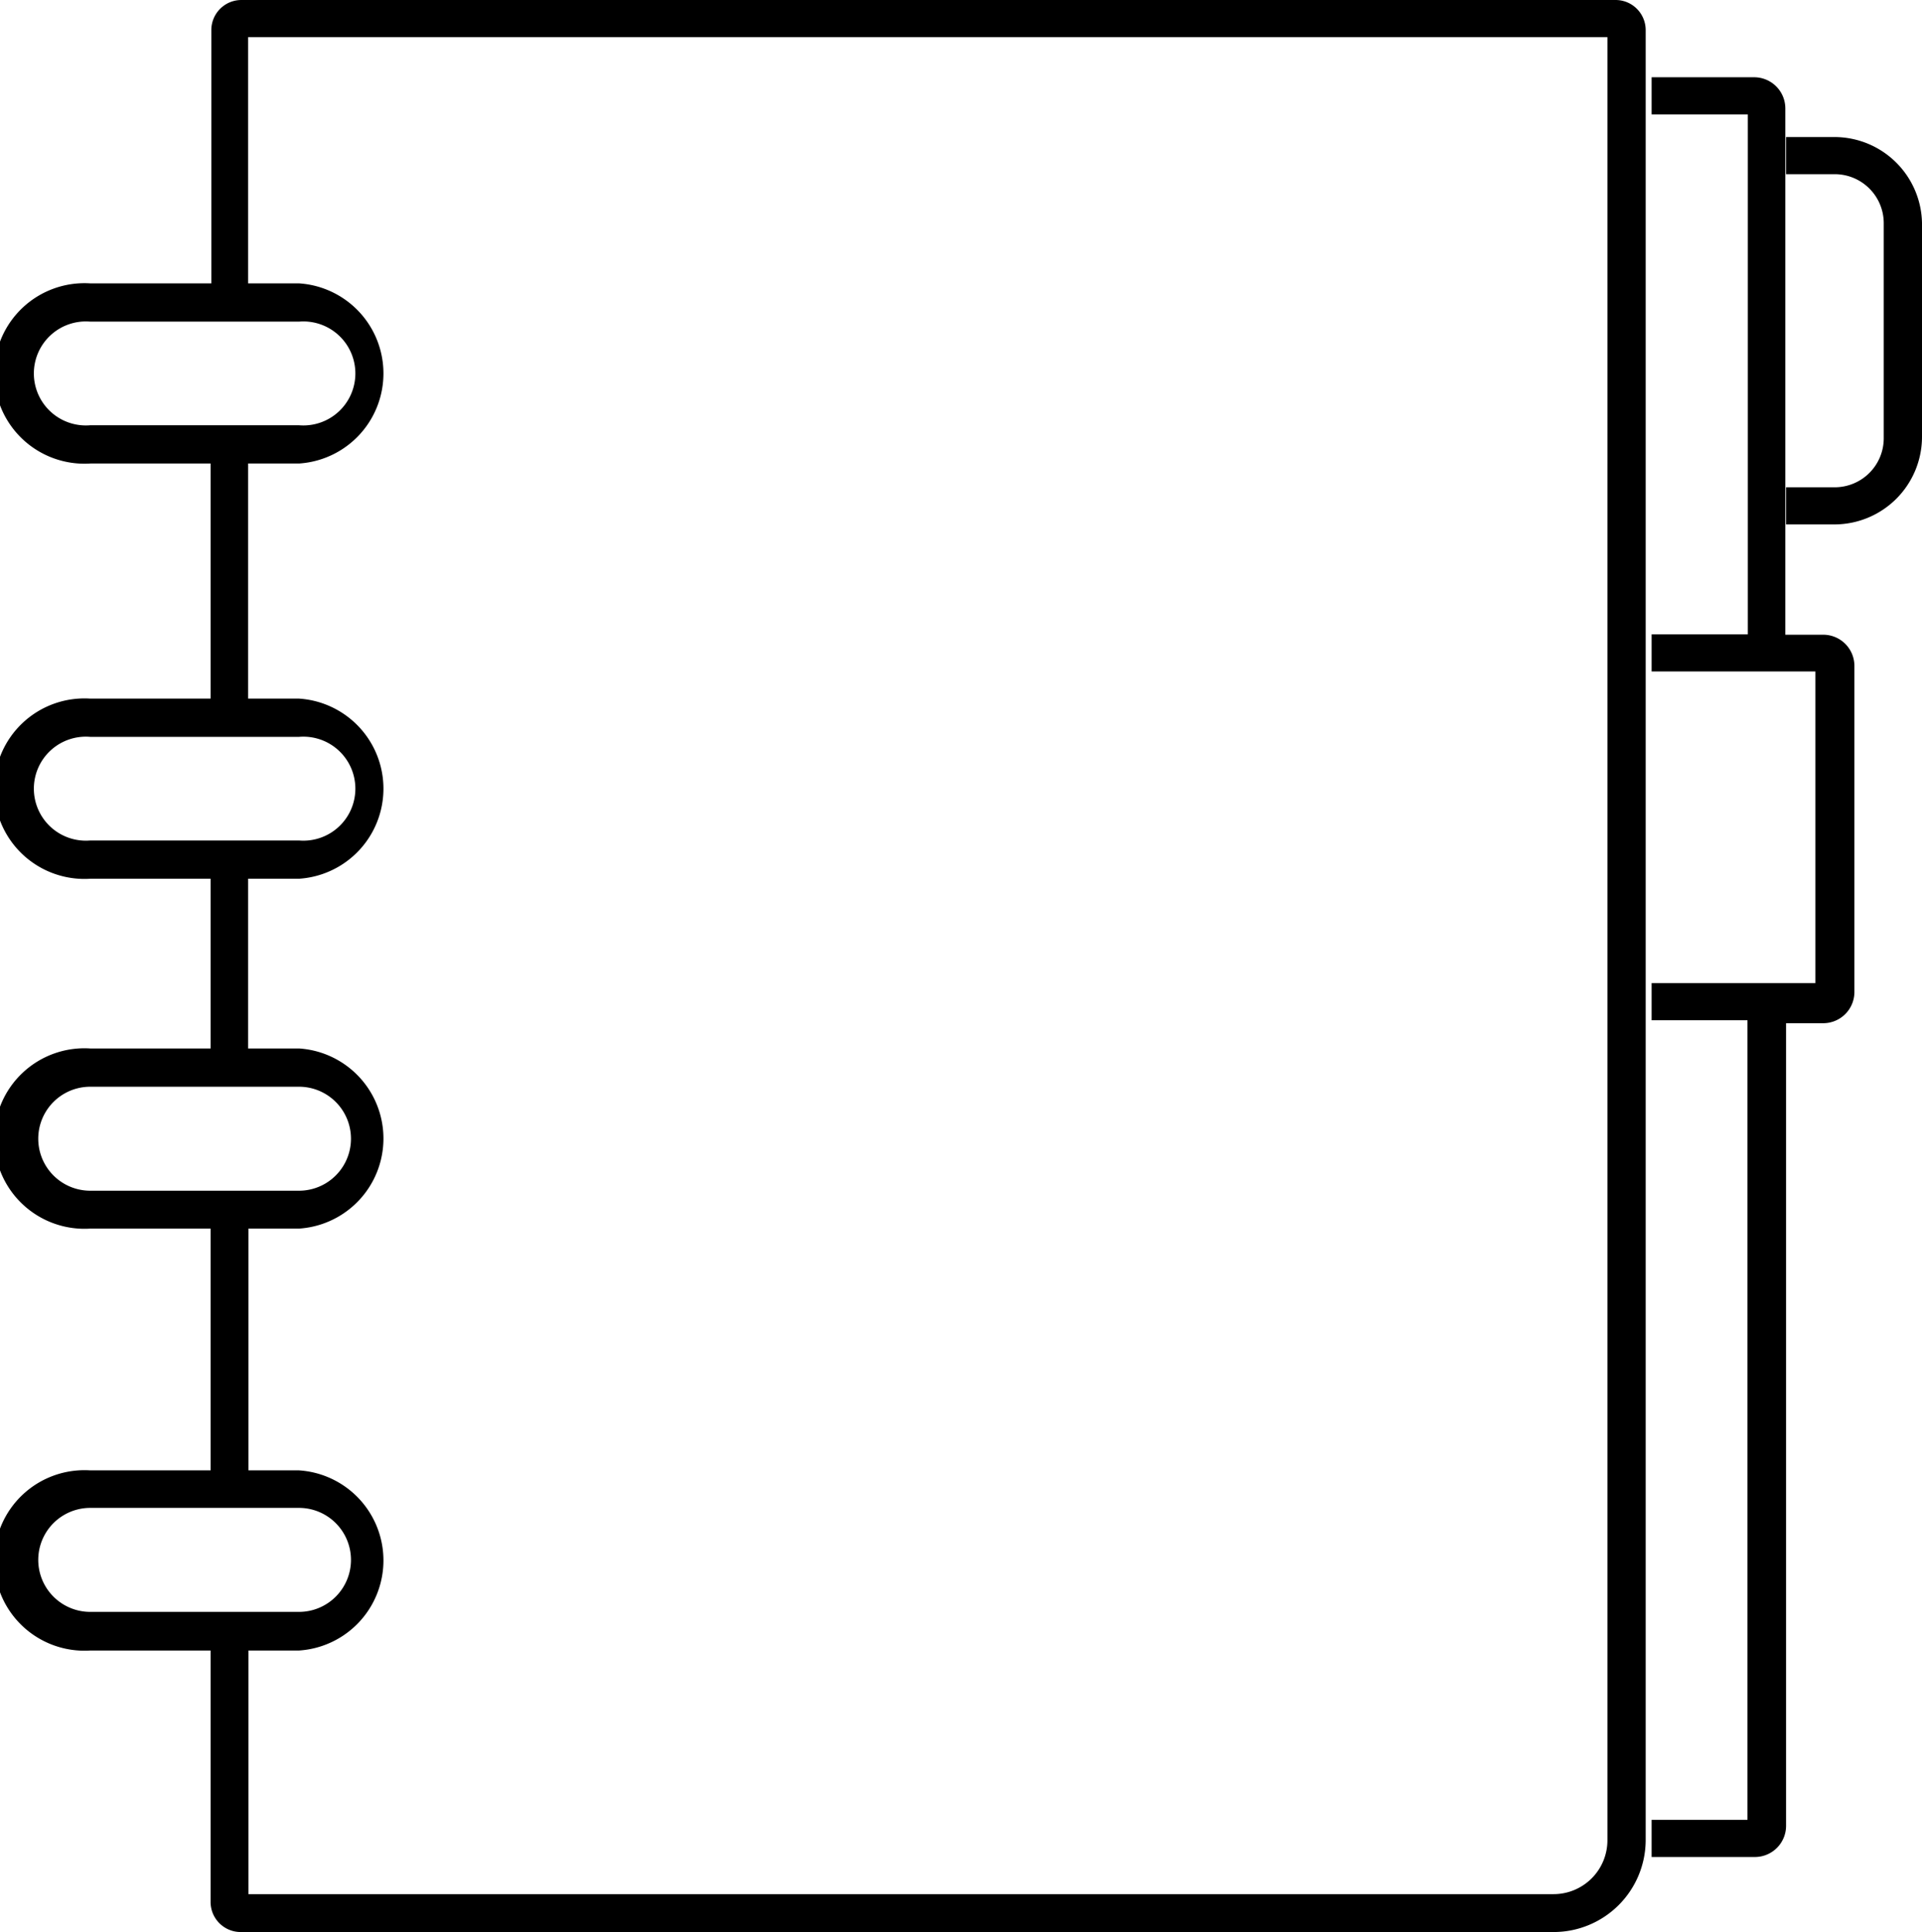 <?xml version="1.0" encoding="UTF-8"?> <svg xmlns="http://www.w3.org/2000/svg" id="Layer_1" data-name="Layer 1" viewBox="0 0 51.75 52.02"><defs><style>.cls-1{fill:none;}</style></defs><title>íconos publicaciones</title><path class="cls-1" d="M41.83,51a1.45,1.45,0,0,0,1.45-1.45V1L6.68,1v6.6H8.05a2.43,2.43,0,0,1,0,4.85H6.68v6.33H8.05a2.43,2.43,0,0,1,0,4.85H6.68v4.57H8.05a2.43,2.43,0,0,1,0,4.85H6.69v6.51H8.05a2.43,2.43,0,0,1,0,4.85H6.69V51Z"></path><path class="cls-1" d="M8.05,19.84H2.43a1.4,1.4,0,1,0,0,2.79H8.05a1.4,1.4,0,1,0,0-2.79Z"></path><path class="cls-1" d="M8.05,29.26H2.43a1.4,1.4,0,1,0,0,2.8H8.05a1.4,1.4,0,1,0,0-2.8Z"></path><path class="cls-1" d="M8.05,8.66H2.43a1.4,1.4,0,1,0,0,2.79H8.05a1.4,1.4,0,1,0,0-2.79Z"></path><path class="cls-1" d="M8.05,40.62H2.43a1.4,1.4,0,0,0,0,2.8H8.05a1.4,1.4,0,1,0,0-2.8Z"></path><path d="M43.5,0h-37a.81.81,0,0,0-.81.81V7.63H2.43a2.43,2.43,0,1,0,0,4.85H5.67v6.33H2.43a2.43,2.43,0,1,0,0,4.85H5.67v4.57H2.43a2.43,2.43,0,1,0,0,4.85H5.67v6.51H2.43a2.43,2.43,0,1,0,0,4.85H5.67v6.77a.81.81,0,0,0,.81.81H41.83a2.48,2.48,0,0,0,2.48-2.47V.81A.81.81,0,0,0,43.5,0ZM8.05,11.45H2.43a1.4,1.4,0,1,1,0-2.79H8.05a1.4,1.4,0,1,1,0,2.79Zm0,11.18H2.43a1.4,1.4,0,1,1,0-2.79H8.05a1.4,1.4,0,1,1,0,2.79Zm0,9.43H2.43a1.4,1.4,0,1,1,0-2.8H8.05a1.4,1.4,0,1,1,0,2.8Zm0,12.38a2.43,2.43,0,0,0,0-4.85H6.69V33.08H8.05a2.43,2.43,0,0,0,0-4.85H6.68V23.66H8.05a2.43,2.43,0,0,0,0-4.85H6.68V12.48H8.05a2.43,2.43,0,0,0,0-4.85H6.68V1l36.6,0V49.55A1.45,1.45,0,0,1,41.83,51H6.69V44.44ZM9.45,42a1.4,1.4,0,0,1-1.4,1.4H2.43a1.4,1.4,0,0,1,0-2.8H8.05A1.4,1.4,0,0,1,9.45,42Z"></path><path d="M49.07,17.09h-1V2.91a.84.84,0,0,0-.84-.83H44.47v1h2.59v14H44.47v1h4.41v8.39H44.47v1h2.58V49H44.47v1h2.78a.84.84,0,0,0,.84-.84V27.55h1a.84.84,0,0,0,.84-.84V17.93A.84.84,0,0,0,49.07,17.09Z"></path><path d="M49.4,3.69H48.09v1H49.4A1.32,1.32,0,0,1,50.72,6V11.8a1.32,1.32,0,0,1-1.32,1.32H48.09v1H49.4a2.36,2.36,0,0,0,2.35-2.35V6A2.36,2.36,0,0,0,49.4,3.69Z"></path></svg> 